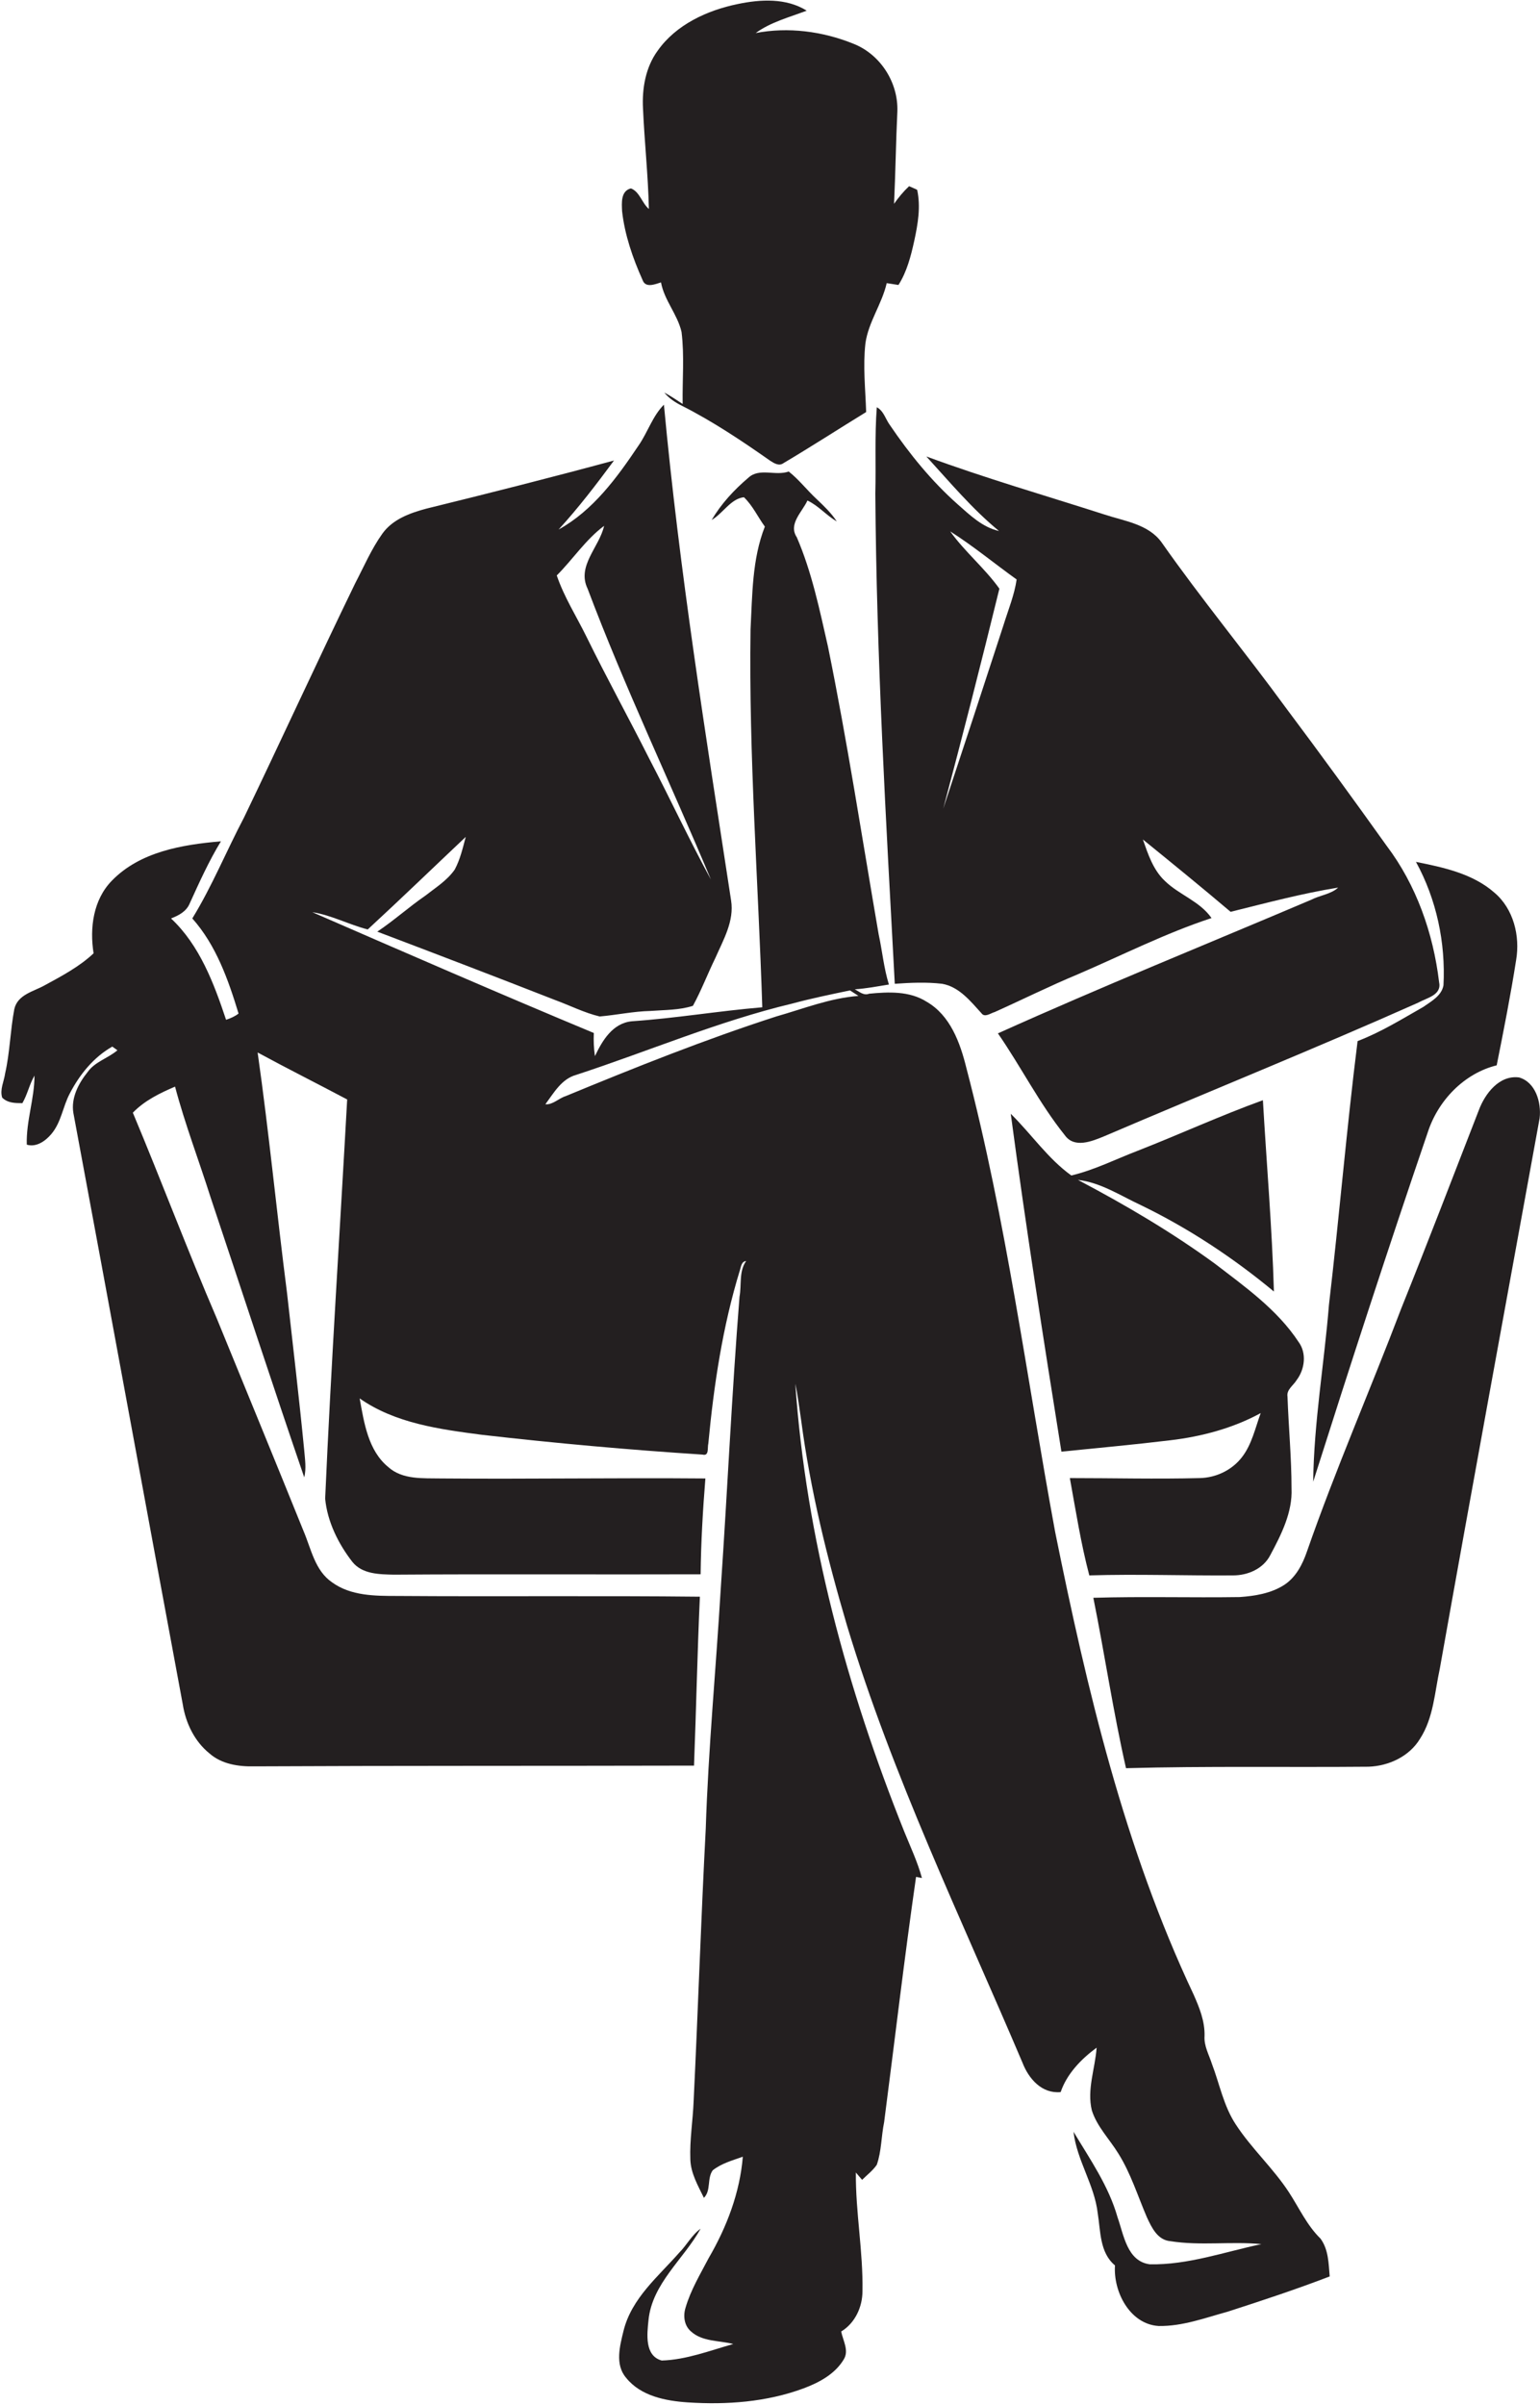 <?xml version="1.0" encoding="utf-8"?>
<!-- Generator: Adobe Illustrator 19.2.0, SVG Export Plug-In . SVG Version: 6.00 Build 0)  -->
<svg version="1.1" id="Layer_1" xmlns="http://www.w3.org/2000/svg" xmlns:xlink="http://www.w3.org/1999/xlink" x="0px" y="0px"
	 viewBox="0 0 419.6 654.9" style="enable-background:new 0 0 419.6 654.9;" xml:space="preserve">
<style type="text/css">
	.st0{fill:#231F20;}
</style>
<g>
	<path class="st0" d="M175.1,76.3c0.8,2.2,3.4,1.1,5,0.6c0.9,4.9,4.5,8.7,5.6,13.5c0.8,6.5,0.2,13,0.3,19.6c-1.7-1.1-3.3-2.2-5-3.1
		c1.3,1.6,3,2.7,4.8,3.6c8.5,4.3,16.4,9.6,24.1,15c1.1,0.7,2.4,1.5,3.6,0.6c7.6-4.5,15-9.3,22.5-13.9c-0.2-6.2-0.9-12.5-0.2-18.7
		c0.8-5.8,4.5-10.7,5.8-16.4c0.8,0.1,2.4,0.4,3.2,0.5c2.3-3.6,3.4-7.9,4.3-12c1-4.6,1.8-9.3,0.8-13.9c-0.5-0.3-1.6-0.7-2.2-1
		c-1.6,1.5-2.9,3.1-4.1,4.8c0.4-8.4,0.5-16.8,0.9-25.1c0.3-7.9-4.6-15.6-12-18.5c-8.4-3.4-17.8-4.6-26.6-2.9c4.1-3,9.2-4.3,13.9-6.1
		c-5.6-3.5-12.6-3.1-18.8-1.8c-8.3,1.7-16.8,5.6-21.8,12.7c-3.3,4.5-4.3,10.3-4,15.8c0.4,9.1,1.4,18.2,1.6,27.3
		c-1.9-1.6-2.5-4.7-4.9-5.6c-2.8,0.7-2.5,4-2.4,6.2C170.2,63.9,172.4,70.3,175.1,76.3z"/>
	<path class="st0" d="M351.2,597c-4.3-6.6-10.2-11.9-14.5-18.5c-3.3-5-4.4-11-6.5-16.5c-0.8-2.5-2.2-4.9-2-7.6c0.1-4-1.4-7.7-3-11.3
		c-18.8-39.8-29-82.9-37.7-125.9c-7.8-42.2-13.3-84.8-24.2-126.4c-1.7-6.9-4.4-14.3-10.8-18c-4.7-3-10.5-2.7-15.7-2.2
		c-1.5,0.6-2.7-0.6-3.9-1.2c3.1-0.2,6.2-0.8,9.3-1.3c-1.4-4.5-1.8-9.1-2.8-13.7c-4.5-26.1-8.5-52.3-13.8-78.3
		c-2.3-10.1-4.4-20.3-8.5-29.8c-2.4-3.6,1.5-6.9,2.9-10c3,1.4,5.1,4,8,5.7c-1.5-2.3-3.5-4.2-5.5-6.1c-2.6-2.4-4.8-5.3-7.6-7.5
		c-3.6,1.3-8-1.1-11,1.7c-3.9,3.3-7.4,7.1-10,11.5c3.1-1.8,5.2-5.8,8.8-6.2c2.4,2.3,3.8,5.4,5.7,8c-3.5,8.9-3.4,18.6-3.9,28
		c-0.5,34.3,2.1,68.6,3.2,102.9c-11.9,1-23.7,3-35.5,3.8c-5.3,0.5-8.1,5.3-10.1,9.5c-0.3-2.1-0.4-4.2-0.3-6.3
		c-25.7-10.7-51.2-21.8-76.7-32.9c5.2,0.8,10,3.4,15.1,4.7c9-8.3,17.8-16.8,26.7-25.2c-0.8,3-1.5,6.1-3,8.9c-2.1,3-5.2,4.9-8,7.1
		c-4.5,3.1-8.6,6.8-13.1,9.8c16.1,6.1,32.3,12.3,48.4,18.6c4.1,1.5,8,3.5,12.2,4.5c4.6-0.4,9.2-1.4,13.8-1.5
		c3.9-0.3,7.9-0.2,11.6-1.4c2.3-4.2,4-8.7,6.1-13c2.2-5,5.2-10.1,4.3-15.7c-6.9-44.9-14.1-89.8-18.3-135c-3.1,3.1-4.4,7.5-6.9,11.1
		c-5.9,8.8-12.4,17.7-21.8,22.9c5.4-5.9,10.3-12.3,15.1-18.8c-17,4.6-34,8.9-51.1,13.1c-4.5,1.2-9.2,2.9-12,6.8
		c-3,4.2-5,8.9-7.4,13.5c-10.3,21.2-20.1,42.6-30.3,63.8c-4.8,9.1-8.7,18.7-14.1,27.5c6.5,7.3,9.8,16.7,12.6,25.9
		c-1,0.8-2.2,1.3-3.4,1.7c-3.3-9.9-7.2-20.3-15-27.6c2.1-0.8,4.2-1.9,5.1-4.1c2.6-5.7,5.2-11.5,8.5-16.9c-10.5,0.9-22,2.8-29.7,10.7
		c-5.1,5.2-6.1,12.9-5,19.8c-3.8,3.6-8.7,6.2-13.3,8.7c-3,1.7-7.4,2.5-8.3,6.5c-1.1,5.8-1.2,11.8-2.5,17.5c-0.3,2.2-1.5,4.4-0.8,6.6
		c1.5,1.5,3.6,1.5,5.5,1.5c1.4-2.4,1.9-5.1,3.3-7.5c0,6.3-2.3,12.4-2.1,18.8c2.6,0.8,5.1-1,6.7-2.9c2.7-3.2,3.1-7.4,5-11
		c2.7-5.2,6.5-9.9,11.6-12.8c0.4,0.3,1.1,0.8,1.4,1c-2.6,2.2-6.1,3.1-8.1,5.9c-2.5,3.1-4.6,7.1-3.9,11.2
		c10,53.6,19.8,107.3,29.8,161c0.8,5.1,3.2,10.1,7.3,13.4c3.3,2.9,7.9,3.6,12.2,3.5c39.9-0.2,79.9-0.1,119.8-0.2
		c0.6-15.3,0.9-30.7,1.6-46c-27.5-0.3-54.9,0-82.4-0.2c-6.1,0-12.7,0-17.8-3.7c-4.7-3.2-5.7-9.1-7.8-14
		c-7.8-19.3-15.7-38.5-23.6-57.8c-8-18.6-15.1-37.5-22.9-56.1c3.2-3.3,7.3-5.3,11.5-7.1c2.7,10.2,6.5,20.1,9.7,30.2
		c8.5,25.4,16.8,50.8,25.5,76.2c0.6-2.4,0.2-4.9,0-7.3c-1.4-14.4-3.1-28.7-4.7-43c-2.8-21.8-4.9-43.6-8-65.4
		c8.1,4.4,16.3,8.5,24.4,12.8c-2,36.2-4.4,72.4-6,108.7c0.6,6.3,3.6,12.3,7.4,17.2c2.7,3.4,7.4,3.4,11.3,3.5
		c27.9-0.2,55.7,0,83.6-0.1c0.1-8.7,0.6-17.4,1.3-26.1c-24-0.2-48,0.2-72,0c-4.9-0.1-10.5,0.4-14.4-3.1c-5.5-4.5-6.6-12.1-7.8-18.7
		c9.7,6.8,21.8,8.4,33.2,9.9c20,2.3,40.1,4.1,60.2,5.4c1.9,0.5,1.3-1.9,1.6-3c1.5-15.9,3.9-31.9,8.6-47.2c0.3-0.9,0.4-2.4,1.7-2.5
		c-2,2.8-1.2,6.5-1.8,9.7c-2.1,26.4-3.3,52.9-5.1,79.3c-1.3,21.9-3.4,43.7-4.1,65.6c-1.3,24.7-2.1,49.4-3.3,74.1
		c-0.2,5.3-1.1,10.6-0.9,15.9c0.1,3.8,2.1,7.2,3.7,10.5c2-2,0.8-5.3,2.4-7.5c2.4-1.9,5.4-2.7,8.2-3.7c-0.8,9.8-4.4,19.2-9.3,27.6
		c-2.3,4.4-4.9,8.7-6.3,13.5c-0.7,2.2-0.4,4.9,1.5,6.5c3.1,2.8,7.6,2.4,11.5,3.4c-6.4,1.8-12.8,4.3-19.5,4.5c-4.7-1.3-4-7.2-3.6-11
		c1-10,9.6-16.6,14.2-24.9c-2.4,1.7-3.8,4.5-5.8,6.5c-5.7,6.5-13,12.4-15.2,21.3c-1,4.1-2.4,9.2,0.7,12.8c4,5,10.8,6.3,16.8,6.7
		c10.6,0.7,21.5-0.1,31.5-3.8c4.3-1.6,8.6-3.9,11-7.9c1.5-2.4-0.2-5.1-0.7-7.6c3.8-2.3,5.8-6.7,5.8-11c0.2-10.8-1.9-21.5-1.8-32.3
		c0.4,0.5,1.3,1.5,1.7,2c1.3-1.3,2.9-2.5,4-4.1c1.3-3.7,1.2-7.7,2-11.6c2.9-22.3,5.5-44.6,8.7-66.8l1.6,0.3
		c-1.2-4.4-3.1-8.4-4.8-12.6c-15.6-38.9-26.8-80-29.7-122c0.7,3.3,1.1,6.7,1.6,10c2.5,19,7.1,37.6,12.5,55.9
		c12.4,41,31.1,79.7,47.8,119c1.7,4.4,5.3,8.5,10.4,8c1.7-5,5.6-9,9.8-12.1c-0.4,5.7-2.7,11.4-1.3,17.1c1.4,4.4,4.8,7.8,7.2,11.7
		c3.4,5.4,5.3,11.6,7.8,17.4c1.3,2.8,2.9,6.2,6.4,6.5c8.2,1.3,16.6,0,24.8,0.8c-10,2.1-20,5.7-30.4,5.5c-6.2-0.8-7.1-8-8.8-12.8
		c-2.4-8.5-7.5-15.8-12-23.3c0.9,7.8,5.7,14.4,6.6,22.2c0.8,4.9,0.5,10.7,4.7,14.2c-0.5,7.1,4,16,11.9,16.5
		c6.5,0.1,12.6-2.2,18.8-3.9c9.3-3,18.7-6.1,27.8-9.6c-0.3-3.5-0.3-7.3-2.5-10.3C356.1,606,354,601.3,351.2,597z M164.6,143.2
		c-1.3,5.8-7.5,10.9-4.5,17.1c10.1,26.8,22.5,52.7,33.6,79.2c-5.9-10.8-11.1-22-16.8-32.9c-5.6-11.1-11.6-22-17.1-33.2
		c-2.7-5.5-6.1-10.8-8.1-16.7C156.1,152.3,159.6,146.9,164.6,143.2z M211.5,276.8c-19.5,6.3-38.5,13.9-57.4,21.7
		c-1.9,0.6-3.5,2.4-5.5,2.2c2.3-3.1,4.4-6.9,8.4-8c19.6-6.4,38.7-14.6,58.8-19.4c5.2-1.4,10.5-2.5,15.8-3.6c0.8,0.5,1.5,1,2.3,1.5
		C226.1,271.8,218.9,274.7,211.5,276.8z"/>
	<path class="st0" d="M272.2,144.6c-4.5-1-7.9-4.3-11.3-7.3c-7.1-6.3-13.1-13.7-18.4-21.5c-1.2-1.6-1.7-3.9-3.6-4.9
		c-0.6,7.8-0.2,15.6-0.4,23.5c0.3,44.5,2.9,89,5.3,133.5c4.3-0.3,8.6-0.5,12.9,0c4.6,0.8,7.7,4.7,10.7,8c0.9,1.3,2.5,0,3.6-0.3
		c7.6-3.4,15-7.1,22.7-10.3c12.1-5.2,23.9-11.2,36.4-15.3c-3.2-4.6-8.8-6.3-12.7-10.1c-3.2-3-4.6-7.3-6-11.3c8,6.5,16,13,23.9,19.7
		c9.7-2.4,19.4-5,29.3-6.6c-1.9,1.8-5,2.1-7.3,3.3c-28.5,12.1-57.2,23.7-85.4,36.4c6.3,9.1,11.3,19.1,18.2,27.7
		c2.6,3.7,7.4,1.7,10.8,0.3c28.5-12.2,57.3-23.8,85.6-36.4c2.3-1.3,6.4-2,5.6-5.6c-1.6-13.3-6.2-26.4-14.3-37.1
		c-9-12.6-18.1-25.1-27.4-37.5c-11.1-15.2-23.1-29.7-33.9-45.1c-3.6-5-10.2-5.8-15.6-7.6c-16.2-5.2-32.5-9.9-48.5-15.8
		C258.8,131.3,264.9,138.6,272.2,144.6z M273.4,170.3c-5.4,16.6-10.9,33.3-16.4,49.9c5.3-19.9,10.4-39.9,15.3-59.9
		c-4-5.6-9.4-10-13.4-15.6c6.3,4,12.1,8.8,18.1,13.1C276.4,162,274.7,166.1,273.4,170.3z"/>
	<path class="st0" d="M393.3,268.3c-0.5,2.9-3.4,4.4-5.5,5.9c-5.8,3.3-11.6,6.9-17.9,9.3c-3,23.9-5,47.9-7.8,71.8
		c-1.3,16.1-4.1,32-4.3,48.2c10.1-31.8,20.4-63.5,31.2-95.1c2.8-8.7,9.9-16.1,18.8-18.3c1.9-9.5,3.8-19.1,5.3-28.7
		c1.1-6.5-0.7-13.9-5.9-18.3c-5.9-5.2-13.9-6.9-21.4-8.4C391.4,244.9,393.9,256.7,393.3,268.3z"/>
	<path class="st0" d="M413.9,293.4c-5.4-0.7-9.3,4.4-11,9c-7,18-13.9,36-21.1,53.9c-8.4,22.1-17.9,43.8-25.7,66.2
		c-1.2,3.5-3,7-6.2,9.1c-3.6,2.3-7.9,3-12.1,3.3c-13.3,0.2-26.6-0.2-39.9,0.2c3.1,15.4,5.4,31,8.9,46.4c22-0.6,44.1-0.2,66.1-0.4
		c5.5-0.2,11.1-2.8,14-7.6c3.7-5.7,4-12.7,5.4-19.1c8.9-50,18.1-99.9,27.2-149.9C420,300.2,418.4,294.7,413.9,293.4z"/>
	<path class="st0" d="M353.8,365.4c-5.8-8.8-14.6-15-22.8-21.3c-11.8-8.6-24.4-16-37.3-22.8c6.2,0.7,11.6,4.3,17.2,6.9
		c13,6.3,25.1,14.3,36.2,23.5c-0.5-17.4-2-34.7-3-52.1c-11.6,4.2-22.7,9.3-34.2,13.8c-6,2.3-11.7,5.2-18,6.7
		c-6.4-4.6-10.9-11.3-16.5-16.8c4.1,30.7,8.9,61.4,13.8,92c9.9-1,19.8-1.9,29.7-3.1c8.5-1,17.1-3.3,24.6-7.4
		c-1.5,4.1-2.4,8.5-5.1,12s-7,5.6-11.5,5.7c-11.8,0.3-23.6,0-35.4,0c1.6,8.8,3,17.8,5.3,26.5c13.1-0.4,26.1,0.1,39.2,0
		c4,0,8.2-1.8,10.1-5.5c3-5.6,6.1-11.7,5.8-18.2c0-8.3-0.8-16.6-1.1-25c-0.3-1.9,1.6-3,2.5-4.5C355.5,372.9,356.1,368.5,353.8,365.4
		z"/>
</g>
</svg>
